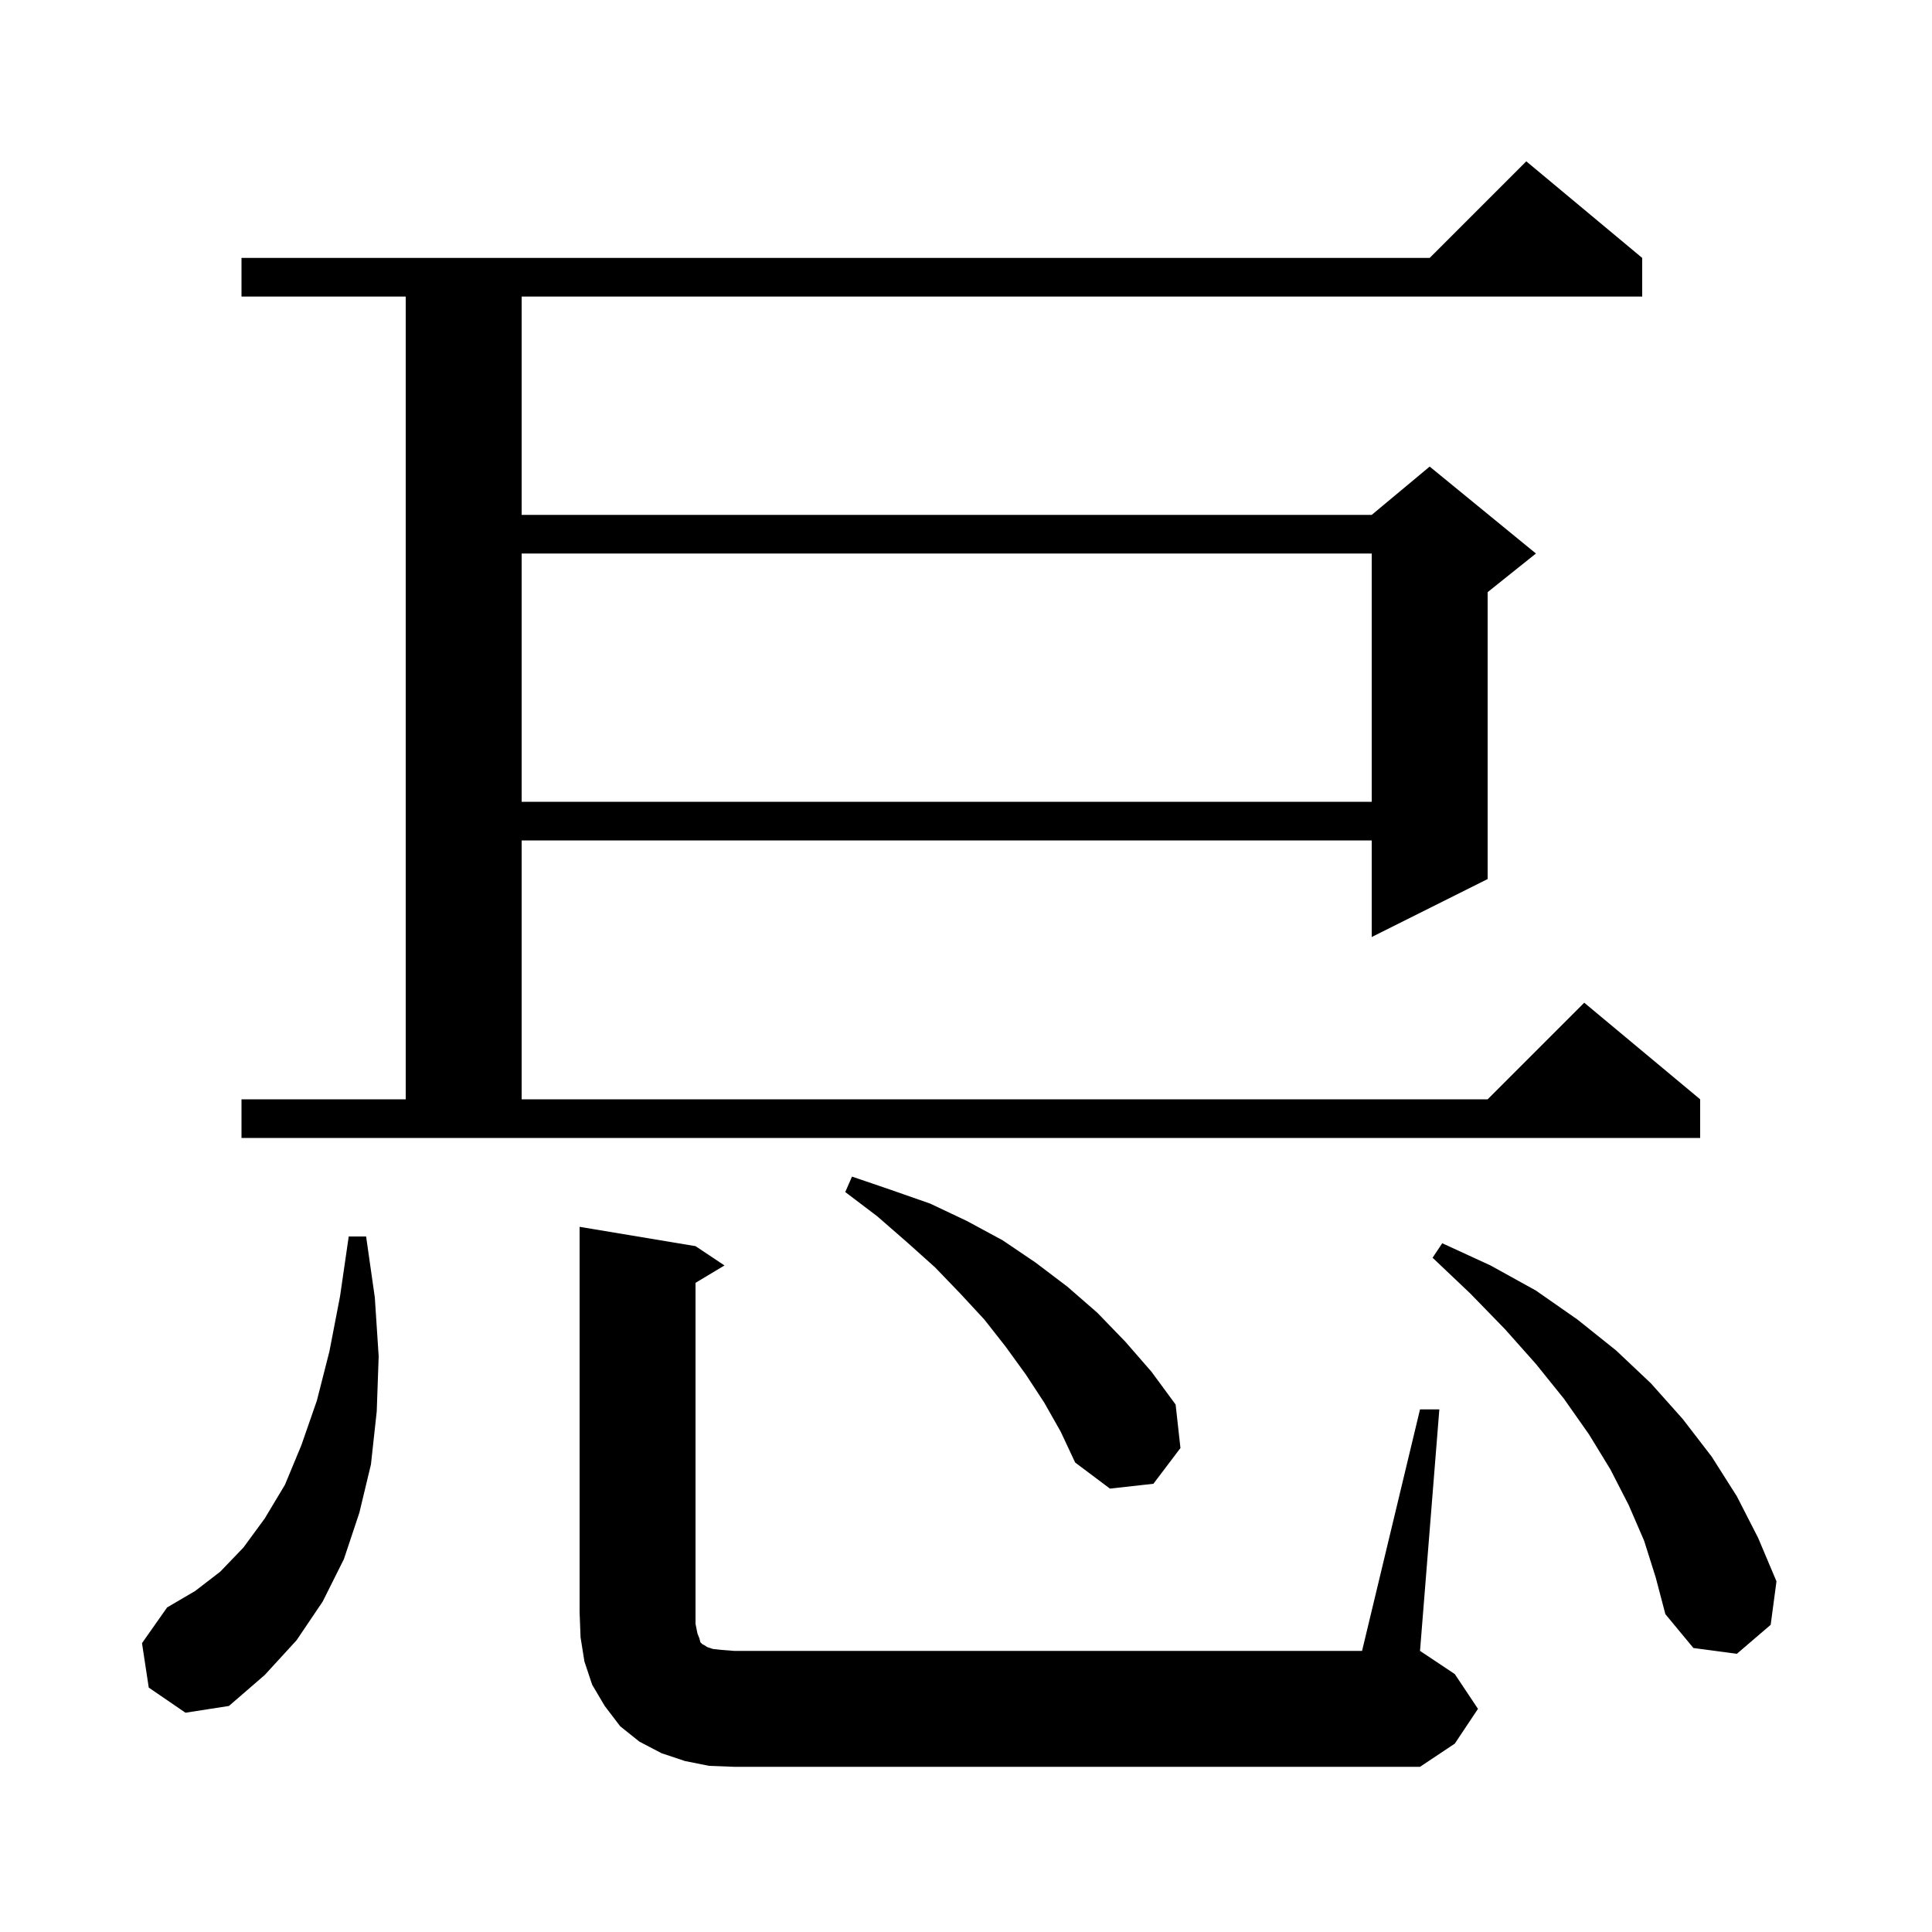 <svg xmlns="http://www.w3.org/2000/svg" xmlns:xlink="http://www.w3.org/1999/xlink" version="1.1" baseProfile="full" viewBox="0 0 200 200" width="200" height="200"><g fill="currentColor"><path d="M 147.0 145.9 L 149.0 145.9 L 147.0 170.9 L 150.6 173.3 L 153.0 176.9 L 150.6 180.5 L 147.0 182.9 L 76.0 182.9 L 73.4 182.8 L 70.9 182.3 L 68.5 181.5 L 66.2 180.3 L 64.2 178.7 L 62.6 176.6 L 61.3 174.4 L 60.5 172.0 L 60.1 169.5 L 60.0 166.9 L 60.0 127.0 L 72.0 129.0 L 75.0 131.0 L 72.0 132.8 L 72.0 168.1 L 72.2 169.1 L 72.4 169.6 L 72.5 170.0 L 72.7 170.2 L 72.9 170.3 L 73.2 170.5 L 73.8 170.7 L 74.7 170.8 L 76.0 170.9 L 141.0 170.9 Z M 15.4 174.7 L 14.7 170.1 L 17.3 166.4 L 20.2 164.7 L 22.8 162.7 L 25.2 160.2 L 27.4 157.2 L 29.5 153.7 L 31.2 149.6 L 32.8 145.0 L 34.1 139.9 L 35.2 134.2 L 36.1 128.0 L 37.9 128.0 L 38.8 134.3 L 39.2 140.4 L 39.0 146.1 L 38.4 151.6 L 37.2 156.6 L 35.6 161.4 L 33.4 165.8 L 30.7 169.8 L 27.4 173.4 L 23.7 176.6 L 19.2 177.3 Z M 170.2 159.5 L 168.6 155.8 L 166.7 152.1 L 164.5 148.5 L 161.9 144.8 L 159.0 141.2 L 155.8 137.6 L 152.2 133.9 L 148.3 130.2 L 149.3 128.7 L 154.3 131.0 L 159.0 133.6 L 163.3 136.6 L 167.3 139.8 L 170.9 143.2 L 174.2 146.9 L 177.2 150.8 L 179.8 154.9 L 182.0 159.2 L 183.9 163.7 L 183.3 168.2 L 179.8 171.2 L 175.3 170.6 L 172.4 167.1 L 171.4 163.3 Z M 108.1 145.2 L 106.2 142.3 L 104.1 139.4 L 101.9 136.6 L 99.4 133.9 L 96.8 131.2 L 93.9 128.6 L 90.8 125.9 L 87.5 123.4 L 88.2 121.8 L 92.3 123.2 L 96.3 124.6 L 100.1 126.4 L 103.8 128.4 L 107.2 130.7 L 110.5 133.2 L 113.6 135.9 L 116.5 138.9 L 119.2 142.0 L 121.7 145.4 L 122.2 149.9 L 119.4 153.6 L 114.9 154.1 L 111.3 151.4 L 109.8 148.2 Z M 25.0 113.8 L 42.0 113.8 L 42.0 30.7 L 25.0 30.7 L 25.0 26.7 L 148.0 26.7 L 158.0 16.7 L 170.0 26.7 L 170.0 30.7 L 54.0 30.7 L 54.0 53.3 L 142.0 53.3 L 148.0 48.3 L 159.0 57.3 L 154.0 61.3 L 154.0 91.0 L 142.0 97.0 L 142.0 87.0 L 54.0 87.0 L 54.0 113.8 L 154.0 113.8 L 164.0 103.8 L 176.0 113.8 L 176.0 117.8 L 25.0 117.8 Z M 54.0 57.3 L 54.0 83.0 L 142.0 83.0 L 142.0 57.3 Z "/></g></svg>